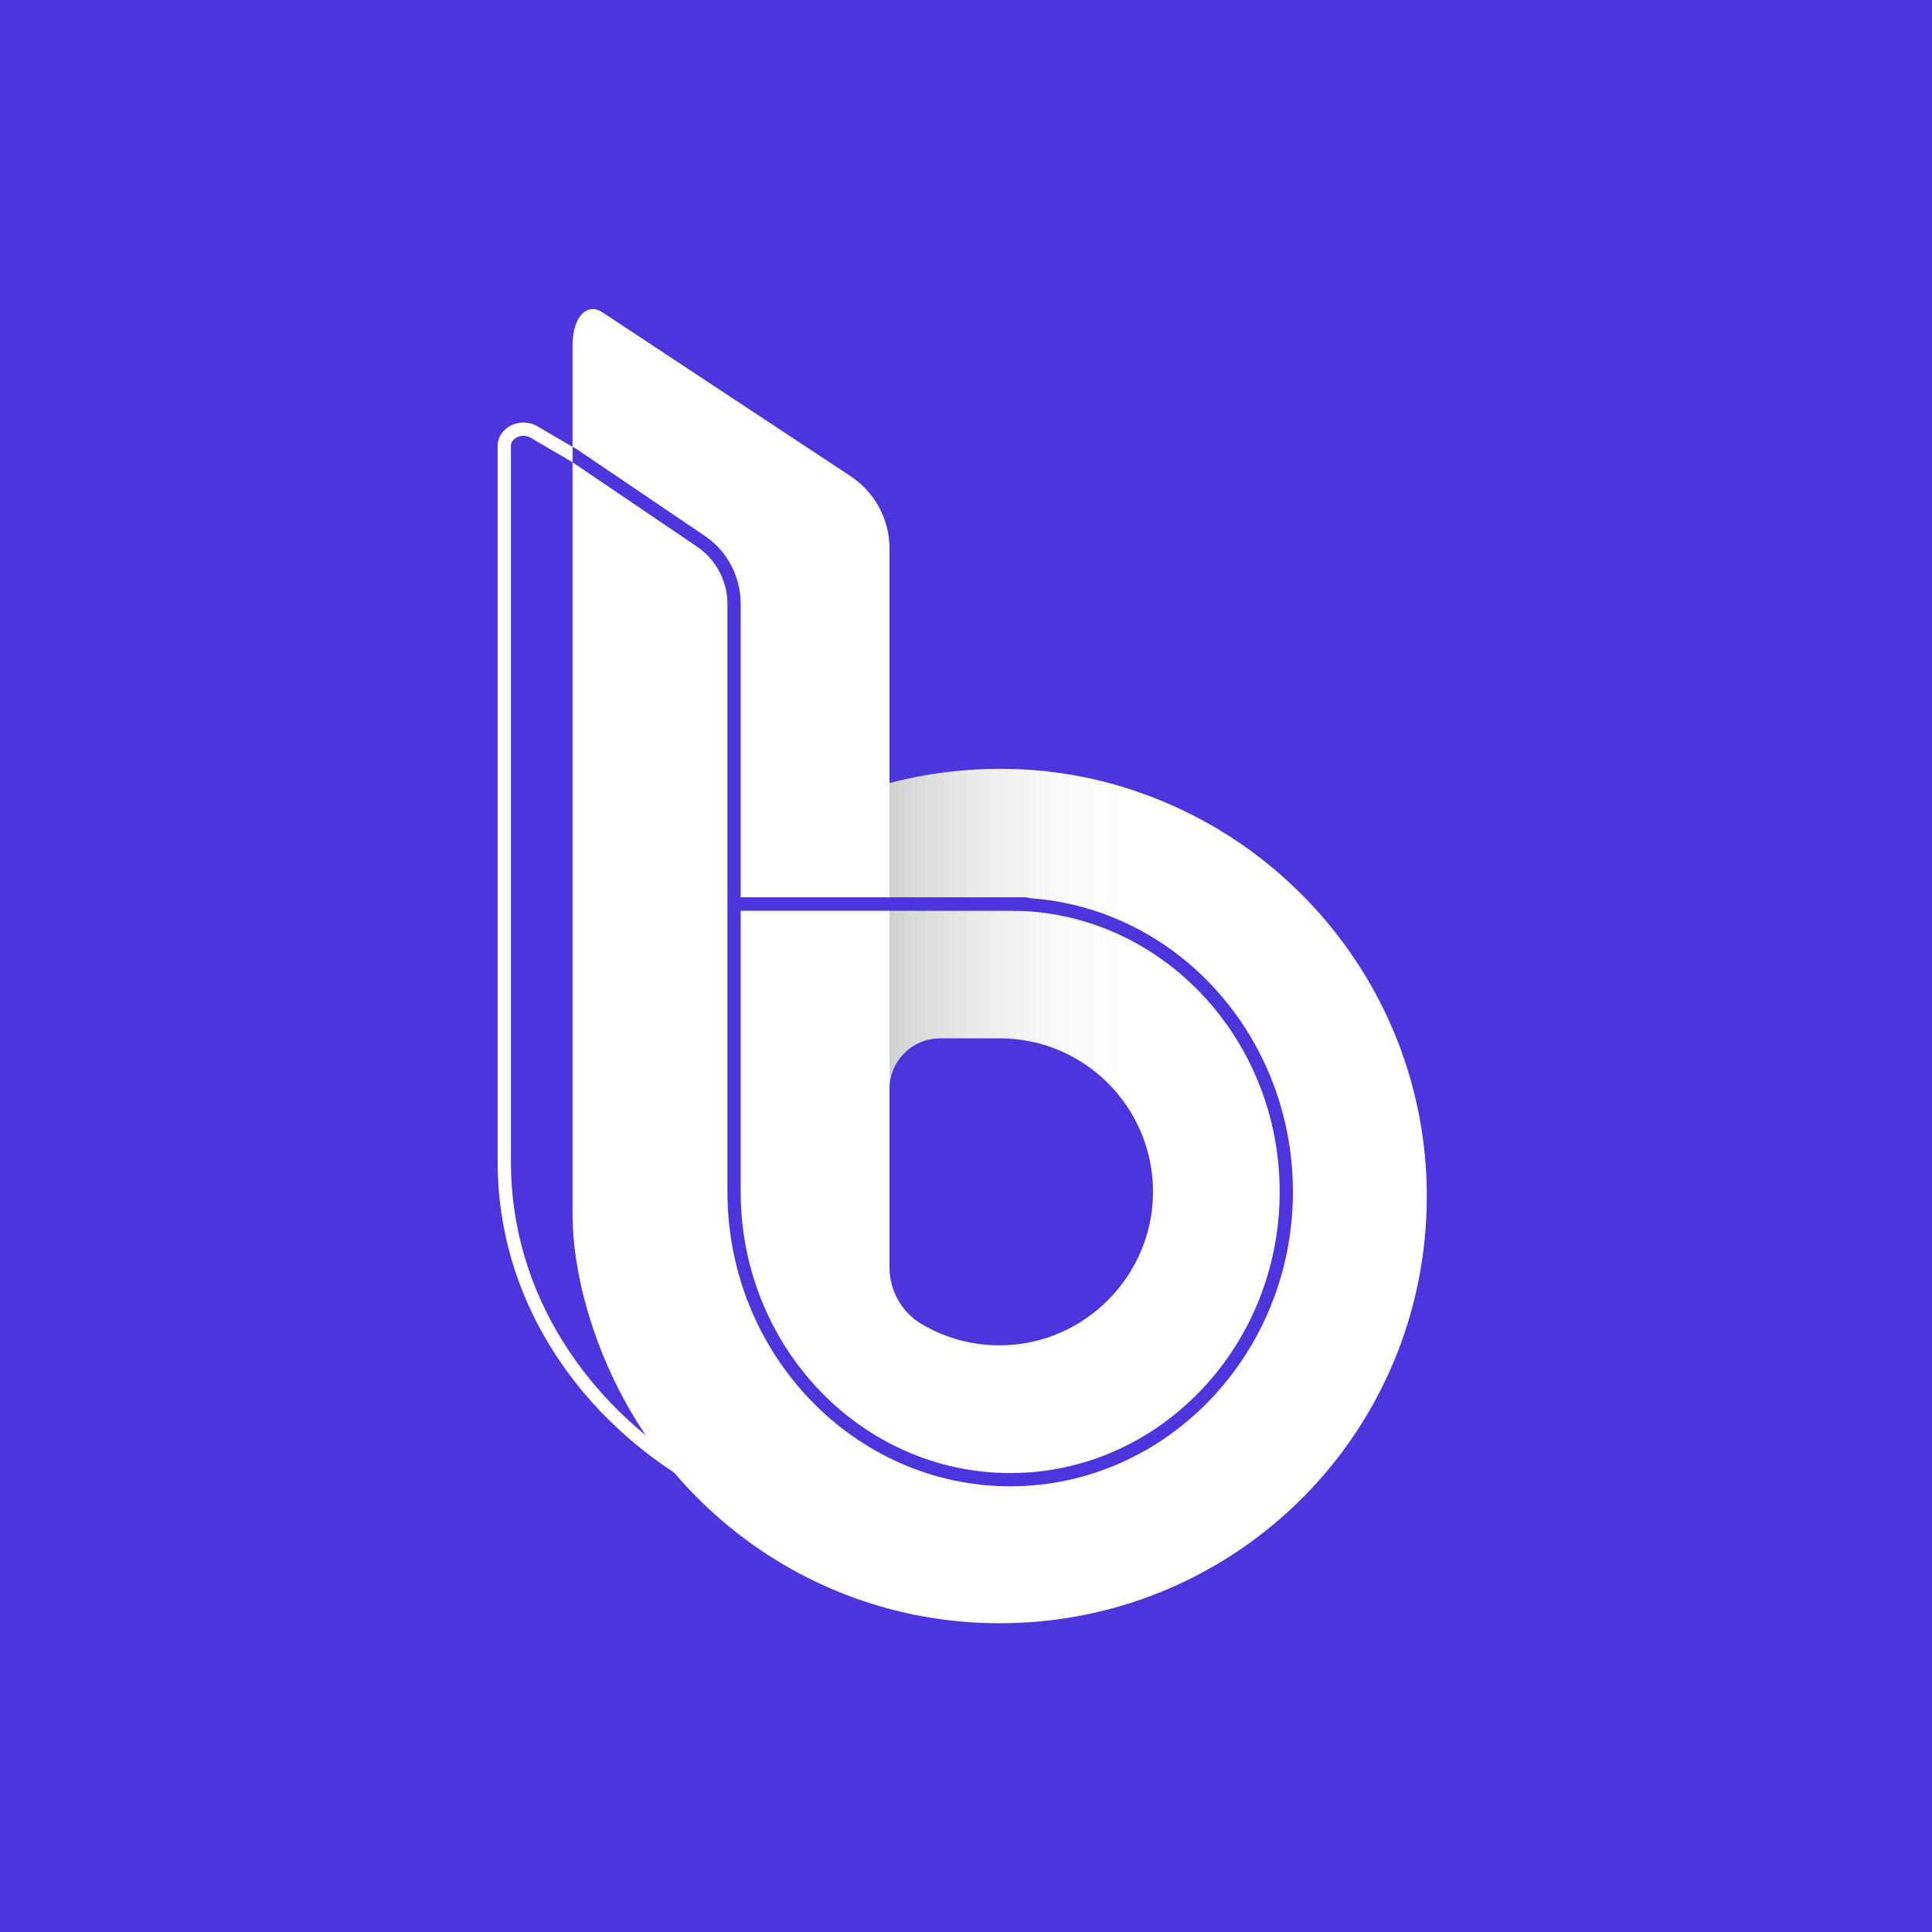 <svg width="1000" height="1000" viewBox="0 0 1000 1000" fill="none" xmlns="http://www.w3.org/2000/svg">
<rect width="1000" height="1000" fill="#4D35DD"/>
<path d="M488.585 405.324C466.543 404.752 445.072 414.199 424.89 418.922L425.033 332.182C425.033 318.727 417.447 306.274 404.851 298.974L276.316 223.542C269.731 219.821 261 223.971 261 230.842V601.42C261 635.772 270.876 667.978 288.339 696.032C326.413 757.294 400.128 798.517 484.721 797.659C606.1 796.37 703.146 709.201 703.146 601.42C703.289 495.643 607.674 408.33 488.585 405.324Z" stroke="white" stroke-width="6.87" stroke-miterlimit="10"/>
<path fill-rule="evenodd" clip-rule="evenodd" d="M738.5 619.169C738.5 740.548 641.454 838.738 520.075 840.17C435.482 841.172 361.767 794.653 323.693 725.661C306.231 694.028 296.354 657.672 296.354 628.616V179.313C296.354 161.851 305.086 157.127 311.67 161.564L440.206 246.444C452.802 254.746 460.388 268.773 460.388 283.802V405.324C480.57 400.028 501.897 397.452 523.94 398.024C549.561 398.74 574.037 403.893 596.796 412.767C679.814 444.83 738.5 525.558 738.5 619.169ZM596.796 616.878C596.796 616.401 596.796 615.972 596.796 615.59C596.08 572.363 560.869 537.438 517.499 537.438H486.582C472.125 537.438 460.388 549.175 460.388 563.632V655.954C460.388 667.835 466.543 678.999 476.705 685.154C489.158 692.597 503.758 696.748 519.36 696.319C561.871 695.317 596.223 660.249 596.796 618.024C596.796 617.642 596.796 617.26 596.796 616.878Z" fill="white"/>
<path opacity="0.6" d="M596.796 412.767V616.878C596.796 616.401 596.796 615.972 596.796 615.59C596.08 572.363 560.869 537.438 517.499 537.438H486.582C472.125 537.438 460.388 549.175 460.388 563.632V405.324C480.57 400.028 501.897 397.452 523.94 398.024C549.561 398.74 574.037 403.893 596.796 412.767Z" fill="url(#paint0_linear_263_108)"/>
<path fill-rule="evenodd" clip-rule="evenodd" d="M669.222 616.878C669.222 700.899 603.523 769.318 522.938 769.318C442.21 769.318 376.51 700.899 376.51 616.878V312.572C376.51 300.835 370.785 289.957 361.195 283.23L296.354 239.287V231.415C296.832 231.51 297.309 231.701 297.786 231.987L365.203 277.647C376.653 285.52 383.381 298.688 383.381 312.572V464.439H531.097C531.669 464.439 532.194 464.582 532.671 464.869C609.392 470.021 669.222 536.579 669.222 616.878ZM662.352 616.878C662.352 539.872 604.668 476.033 530.954 471.596L522.795 471.453H383.381V616.878C383.381 697.177 445.931 762.447 522.938 762.447C599.802 762.447 662.352 697.177 662.352 616.878Z" fill="#4D35DD"/>
<defs>
<linearGradient id="paint0_linear_263_108" x1="460.359" y1="397.938" x2="596.862" y2="397.938" gradientUnits="userSpaceOnUse">
<stop stop-opacity="0.3"/>
<stop offset="1" stop-color="white" stop-opacity="0"/>
</linearGradient>
</defs>
</svg>
